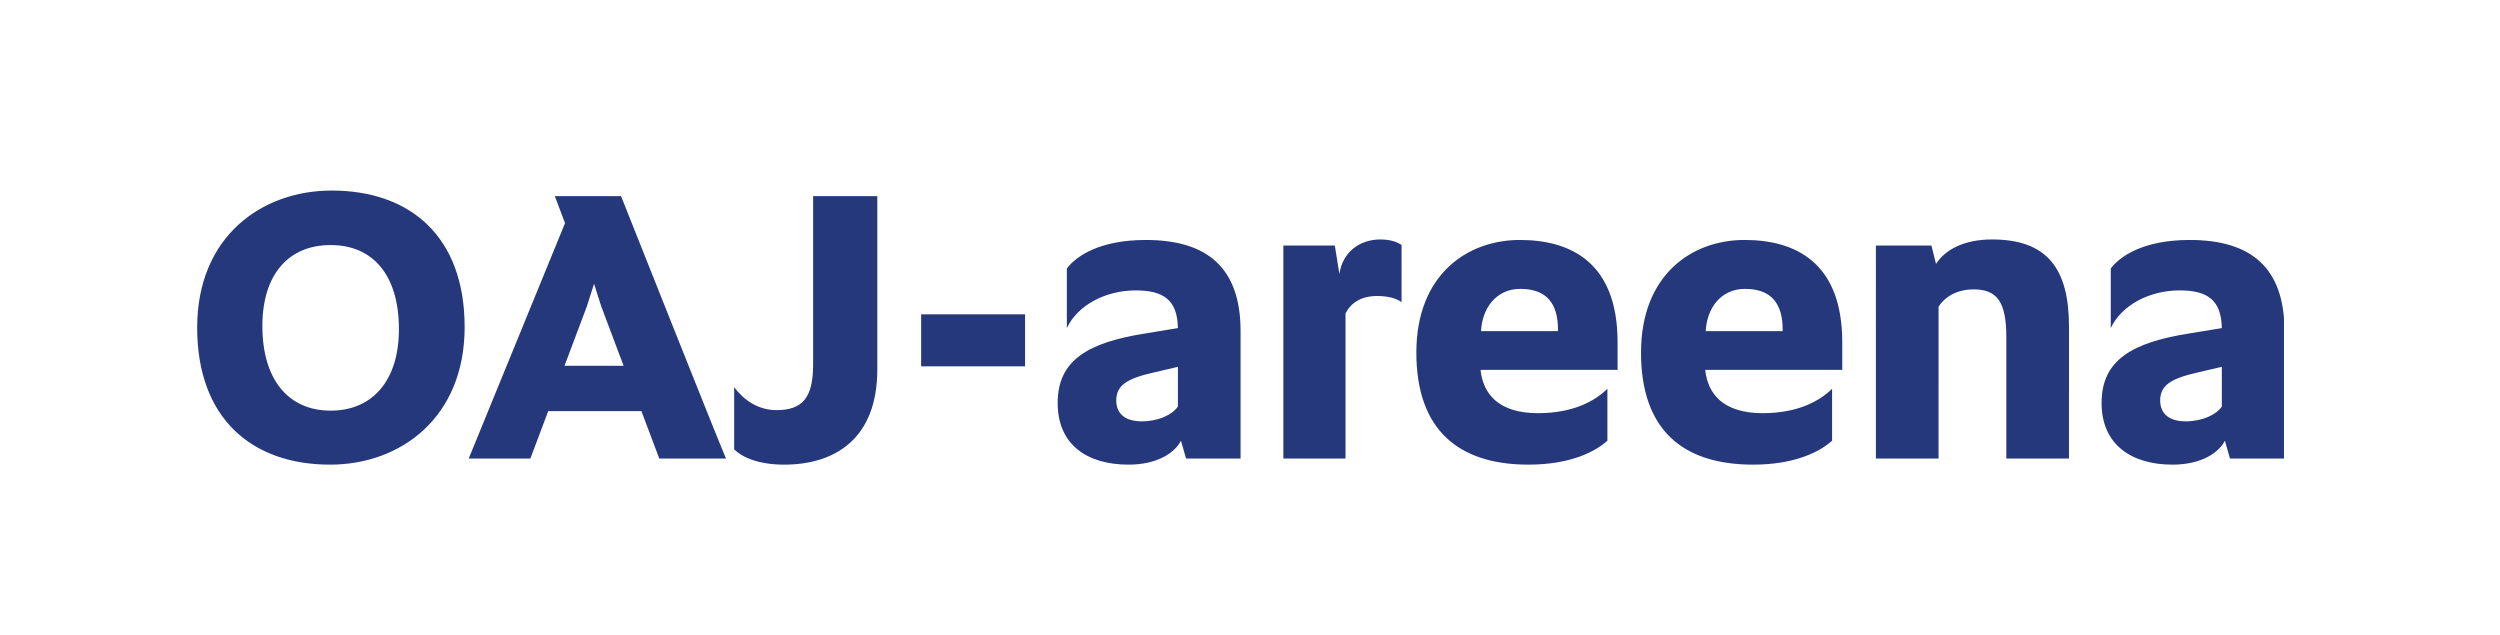 <svg xmlns="http://www.w3.org/2000/svg" xmlns:xlink="http://www.w3.org/1999/xlink" id="Layer_1" x="0px" y="0px" viewBox="0 0 490.7 124.7" style="enable-background:new 0 0 490.7 124.7;" xml:space="preserve"><style type="text/css">	.st0{fill:#26377E;}	.st1{fill:none;}	.st2{clip-path:url(#SVGID_2_);fill:#25387C;}	.st3{clip-path:url(#SVGID_4_);fill:#25387C;}</style><path class="st0" d="M-370.7,37.6c-11.4,0-24.8,7-24.8,26.7c0,17,8.6,26.7,23.7,26.7c11.4,0,24.7-7,24.7-26.7 C-347,47.3-355.7,37.6-370.7,37.6z M-371.2,80.5c-7.2,0-11.3-5.9-11.3-16.2c0-10.3,4.1-16.2,11.3-16.2c7.3,0,11.4,5.9,11.4,16.2 C-359.8,70.3-361.3,80.5-371.2,80.5z M-316.8,37.6c-7.4,0-10.9,3.1-12.4,5l-0.7-3.6h-11.7v64.3h12.6v-15c3,2.3,8,2.6,10.2,2.6 c11.2,0,22.6-8.7,22.6-28C-296.2,46.1-303.2,37.6-316.8,37.6z M-320,80.8c-2.8,0-6.6-0.6-8.9-3.4V52.2c1.7-2.7,5.1-4.2,9.4-4.2 c7.1,0,10.5,5.1,10.5,15.5C-309.1,74.4-313.2,80.8-320,80.8z M-267.9,37.6c-11.3,0-23.6,8.4-23.6,26.7c0,17,9.5,26.7,26,26.7 c10.3,0,16.9-4,17.2-4.2l0.2-0.1V75.6l-0.8,0.5c-4.2,2.7-9.6,4.2-15.6,4.2c-9.5,0-13.5-6-14.1-11.7h33v-7.1 C-245.6,41.7-257.7,37.6-267.9,37.6z M-278.4,59.5c0.6-5.6,4-11.4,10.4-11.4c8.3,0,10.1,6.2,10.1,11.4H-278.4z M-225.3,39h12.2v9.5 h-12.2v26.6c0,3.7,1.3,5.4,4.1,5.4c3,0,5.6-1.3,7-2l0.8-0.4v10.3l-0.3,0.1c-2.2,1-5.6,2.4-10.2,2.4c-9.4,0-14-4.9-14-15.1V48.5h-5.9 v-2.9l5-6.4l8.9-12h4.6V39z M-145.2,42c-1.9-2.1-5.4-4.4-11.2-4.4c-13.8,0-22.3,10.5-22.3,27.4c0,19.1,10.6,26,20.5,26 c7.9,0,11.5-3.4,13-5.5l0.8,4.2h10.3V39h-9.5L-145.2,42z M-146.6,76.2c-1.6,2.7-4.9,4.4-8.8,4.4c-8.6,0-10.4-8.5-10.4-15.5 c0-8.3,2.9-17.3,10.9-17.3c4.7,0,7.1,1.8,8.4,3.4V76.2z M-112.8,28.3c0,4-2.5,6.2-7,6.2c-4.4,0-6.8-2.2-6.8-6.2 c0-4.2,2.3-6.4,6.8-6.4C-115.3,21.8-112.8,24.1-112.8,28.3z M-126.1,39h12.6v64.4h-12.6V39z M-72.9,39.3l-1.6,2.9 c-1.9-2.1-5.4-4.4-11.2-4.4c-13.8,0-22.3,10.5-22.3,27.4c0,19.1,10.6,26,20.5,26c7.9,0,11.5-3.4,13-5.5l0.8,4.2h10.3V39.3H-72.9z  M-75.9,76.5c-1.6,2.7-4.9,4.4-8.8,4.4c-8.6,0-10.4-8.5-10.4-15.5c0-8.3,2.9-17.3,10.9-17.3c4.7,0,7.1,1.8,8.4,3.4V76.5z M-192.5,39 h12.2v9.5h-12.2v26.6c0,3.7,1.3,5.4,4.1,5.4c3,0,5.6-1.3,7-2l0.8-0.4v10.3l-0.3,0.1c-2.2,1-5.6,2.4-10.2,2.4c-9.4,0-14-4.9-14-15.1 V48.5h-5.9v-2.9l5-6.4l8.9-12h4.6V39z"></path><rect x="-429.2" class="st1" width="405.4" height="124.7"></rect><g>	<defs>		<rect id="SVGID_1_" x="38.7" y="37.4" width="409.6" height="53.9"></rect>	</defs>	<clipPath id="SVGID_2_">		<use xlink:href="#SVGID_1_" style="overflow:visible;"></use>	</clipPath>	<path class="st2" d="M436.1,79.8c-1.1,1.6-3.8,2.9-7.1,2.9c-3,0-5-1.3-5-4.1c0-2.9,2-4.3,7.4-5.5l4.7-1.1V79.8z M426.4,91.2  c5.9,0,9.2-2.5,10.3-4.7l1,3.5h10.7V65c0-12.5-6.6-17.9-18.6-17.9c-9.1,0-13.7,3.2-15.5,5.6v11.7c2.1-4.5,7.6-7.4,13.5-7.4  c5.4,0,8.2,1.8,8.3,7.4l-6.1,1c-11.6,1.8-17.5,5.3-17.5,13.7C412.5,87.3,418.4,91.2,426.4,91.2 M368.2,90h12.3V60.2  c1-1.6,3.2-3.4,6.9-3.4c4.7,0,6.4,2.6,6.4,9.4V90h12.3V64.1c0-11.4-4.3-17.1-15.1-17.1c-5.5,0-9.2,2-11,4.8l-0.9-3.6h-10.9V90z   M334.8,65c0.2-4.4,2.9-8.3,7.7-8.3c5.2,0,7.4,2.9,7.4,8V65H334.8z M344.1,91.2c8.3,0,13.2-2.6,15.5-4.7V76.3  c-2.3,2.3-6.6,4.8-13.6,4.8c-7.8,0-10.8-3.8-11.3-8.5h26.9v-5.4c0-15.8-9.3-20.1-19.2-20.1c-10.3,0-20.3,6.8-20.3,22.1  C322.1,84.3,330.2,91.2,344.1,91.2 M290.7,65c0.2-4.4,2.9-8.3,7.7-8.3c5.2,0,7.4,2.9,7.4,8V65H290.7z M300,91.2  c8.3,0,13.2-2.6,15.5-4.7V76.3c-2.3,2.3-6.6,4.8-13.6,4.8c-7.8,0-10.8-3.8-11.3-8.5h26.9v-5.4c0-15.8-9.3-20.1-19.2-20.1  c-10.3,0-20.3,6.8-20.3,22.1C278,84.3,286.2,91.2,300,91.2 M251.8,90h12.3V61.5c1.1-2.1,3.1-3.4,6.2-3.4c2.3,0,3.8,0.5,4.8,1.2  V48.1c-0.7-0.5-2-1.1-4.2-1.1c-3.9,0-7.4,2.4-8,6.8l-0.9-5.6h-10.1V90z M231.2,79.8c-1.1,1.6-3.8,2.9-7.1,2.9c-3,0-5-1.3-5-4.1  c0-2.9,2-4.3,7.4-5.5l4.7-1.1V79.8z M221.5,91.2c5.9,0,9.2-2.5,10.3-4.7l1,3.5h10.7V65c0-12.5-6.6-17.9-18.6-17.9  c-9.1,0-13.7,3.2-15.5,5.6v11.7c2.1-4.5,7.6-7.4,13.5-7.4c5.4,0,8.2,1.8,8.3,7.4l-6.1,1c-11.6,1.8-17.5,5.3-17.5,13.7  C207.6,87.3,213.4,91.2,221.5,91.2 M180.8,71.9h20.4V61.7h-20.4V71.9z M153.9,91.2c9.9,0,18.3-5,18.3-18.7v-34h-12.6v33  c0,6.5-2,9-7.2,9c-3.7,0-6.5-2.1-8.3-4.5v12.2C145.6,89.7,148.8,91.2,153.9,91.2 M115.2,60.1l1.4-4.4l1.4,4.4l4.4,11.7h-11.6  L115.2,60.1z M92,90h12.1l3.5-9.3h18.3l3.5,9.3h13.1c-1.9-4.4-18.8-47-20.6-51.5h-13l2,5.3L92,90z M64.9,80.6  c-8.3,0-13.4-6.1-13.4-16.6c0-10.1,5.1-15.9,13.4-15.9c8.3,0,13.4,5.9,13.4,16.5C78.3,74.6,73.2,80.6,64.9,80.6 M64.8,91.2  c13.8,0,26.4-9.2,26.4-27S80.5,37.4,65.1,37.4c-13.8,0-26.4,9.1-26.4,26.9S49.4,91.2,64.8,91.2"></path></g><g>	<defs>		<rect id="SVGID_3_" x="648" y="37.2" width="452" height="53.9"></rect>	</defs>	<clipPath id="SVGID_4_">		<use xlink:href="#SVGID_3_" style="overflow:visible;"></use>	</clipPath>	<path class="st3" d="M1072.9,59.9l1.4-4.4l1.4,4.4l4.4,11.7h-11.6L1072.9,59.9z M1049.6,89.8h12.1l3.5-9.3h18.3l3.5,9.3h13.1  c-1.9-4.4-18.8-47-20.6-51.5h-13l2,5.3L1049.6,89.8z M1000.7,89.8h11.3v-32h0.2l22.3,32h10.1V38.4h-11.2v29.9h-0.2l-20.7-29.9  h-14.9l3.2,4.7V89.8z M957.9,89.8h34.9V79.4h-22.3V68.3h14.6v-9.8h-14.6v-9.8h22.3V38.4h-34.9V89.8z M915.1,89.8H950V79.4h-22.3  V68.3h14.6v-9.8h-14.6v-9.8H950V38.4h-34.9V89.8z M880.9,63.1V48h4.1c5.6,0,8.6,2.2,8.6,7.3c0,5.2-3,7.8-8.5,7.8H880.9z   M895.4,89.8H910l-15.7-19.3c7.5-2.2,12.2-7.7,12.2-16.1c0-11.6-8.3-16-20.4-16h-17.8v51.5h12.6V71.6h0.7L895.4,89.8z M835.9,59.9  l1.4-4.4l1.4,4.4l4.4,11.7h-11.6L835.9,59.9z M812.7,89.8h12.1l3.5-9.3h18.3l3.5,9.3h13.1c-1.9-4.4-18.8-47-20.6-51.5h-13l2,5.3  L812.7,89.8z M790.1,71.6h20.4V61.5h-20.4V71.6z M763.2,91c9.9,0,18.3-5,18.3-18.7v-34h-12.6v33c0,6.5-2,9-7.2,9  c-3.7,0-6.5-2.1-8.3-4.5V88C754.9,89.5,758.1,91,763.2,91 M724.5,59.9l1.4-4.4l1.4,4.4l4.4,11.7h-11.6L724.5,59.9z M701.3,89.8  h12.1l3.5-9.3h18.3l3.5,9.3h13.1c-1.9-4.4-18.8-47-20.6-51.5h-13l2,5.3L701.3,89.8z M674.2,80.4c-8.3,0-13.4-6.1-13.4-16.6  c0-10.1,5.1-15.9,13.4-15.9c8.3,0,13.4,5.9,13.4,16.5C687.6,74.3,682.5,80.4,674.2,80.4 M674.1,91c13.8,0,26.4-9.2,26.4-27  s-10.7-26.9-26.1-26.9c-13.8,0-26.4,9.1-26.4,26.9S658.7,91,674.1,91"></path></g></svg>